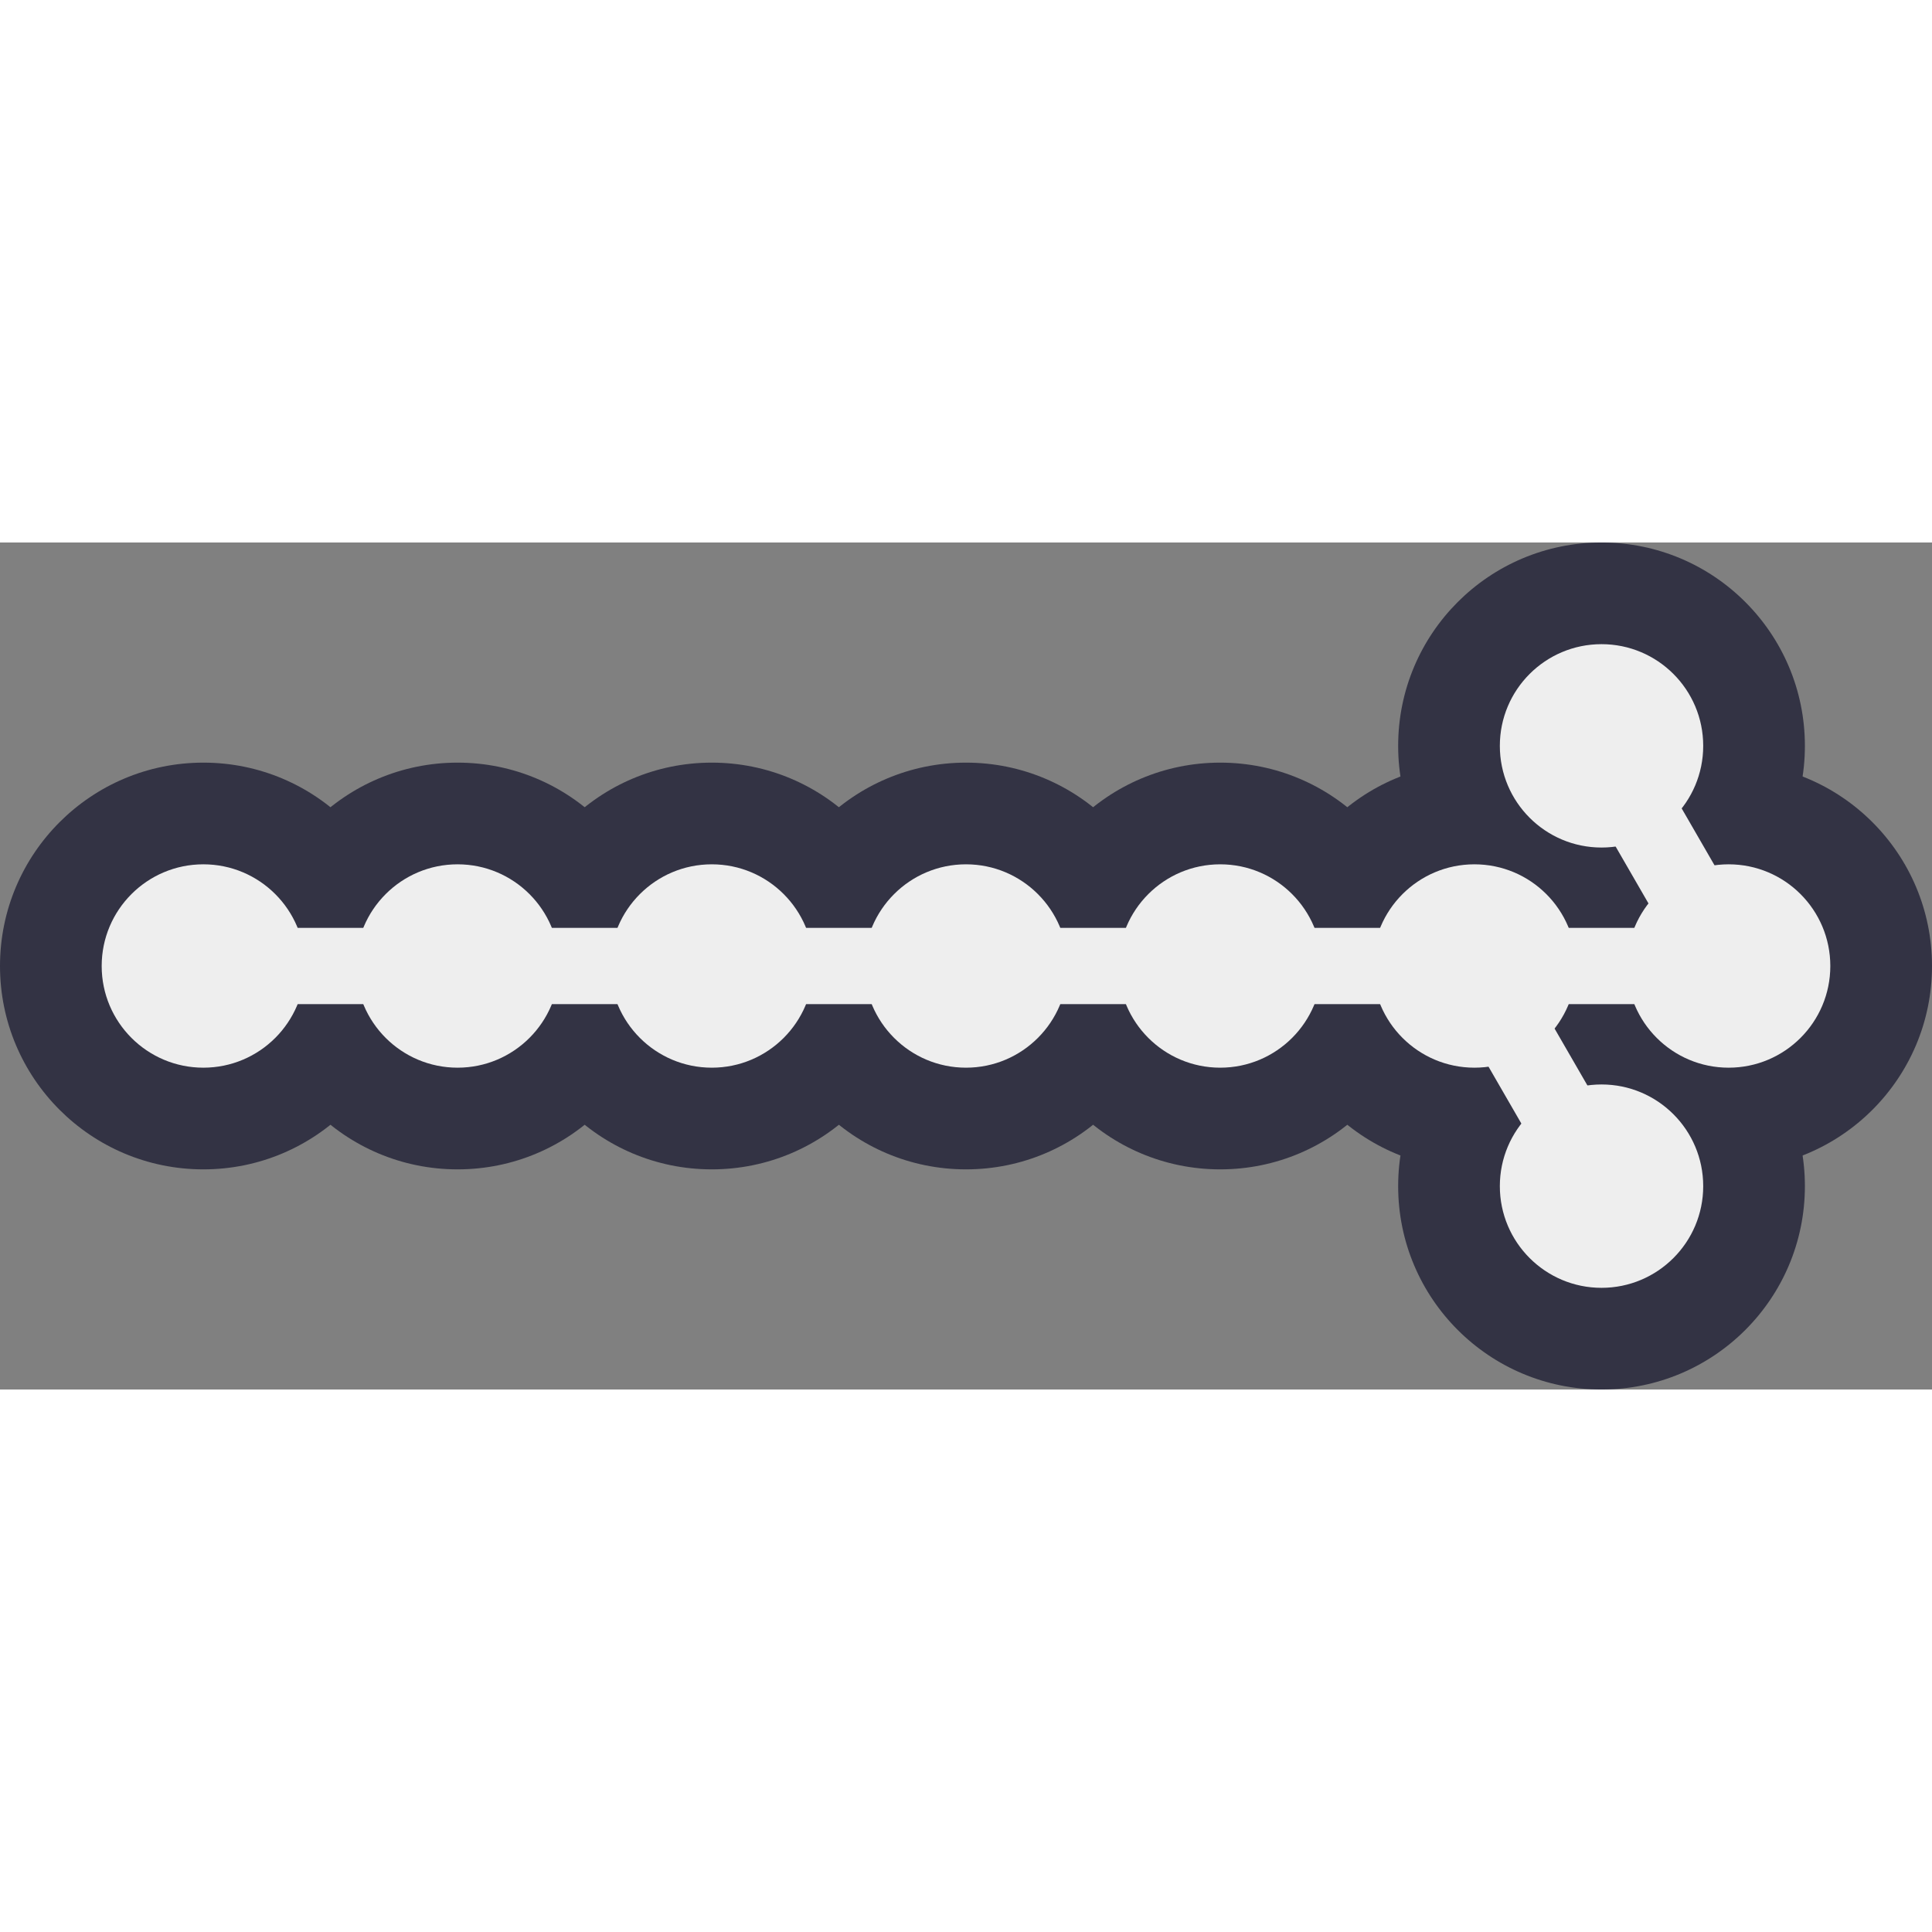 <?xml version="1.0" encoding="UTF-8"?><svg xmlns='http://www.w3.org/2000/svg' viewBox='-3.8 -1.666 7.6 3.332' width='32' height='32'><rect x="-3.8" y="-1.666" width="7.6" height="3.332" fill="#808080" stroke="none"/><g fill='#334'><circle cx='-2' cy='-0' r='0.8'/><circle cx='-1' cy='-0' r='0.8'/><circle cx='0' cy='-0' r='0.8'/><circle cx='1' cy='-0' r='0.8'/><circle cx='-3' cy='-0' r='0.8'/><circle cx='2' cy='-0' r='0.8'/><circle cx='2.5' cy='-0.866' r='0.8'/><circle cx='3' cy='-0' r='0.8'/><circle cx='2.5' cy='0.866' r='0.8'/></g><g stroke='#334' stroke-width='0.6'><line x1='2' y1='-0' x2='2.5' y2='0.866'/><line x1='-3' y1='-0' x2='-2' y2='-0'/><line x1='0' y1='-0' x2='1' y2='-0'/><line x1='-2' y1='-0' x2='-1' y2='-0'/><line x1='-1' y1='-0' x2='0' y2='-0'/><line x1='2' y1='-0' x2='3' y2='-0'/><line x1='2.5' y1='-0.866' x2='3' y2='-0'/><line x1='1' y1='-0' x2='2' y2='-0'/></g><g fill='#eee'><circle cx='-2' cy='-0' r='0.4'/><circle cx='-1' cy='-0' r='0.4'/><circle cx='0' cy='-0' r='0.4'/><circle cx='1' cy='-0' r='0.4'/><circle cx='-3' cy='-0' r='0.4'/><circle cx='2' cy='-0' r='0.4'/><circle cx='2.5' cy='-0.866' r='0.4'/><circle cx='3' cy='-0' r='0.4'/><circle cx='2.5' cy='0.866' r='0.4'/></g><g stroke='#eee' stroke-width='0.3'><line x1='2' y1='-0' x2='2.5' y2='0.866'/><line x1='-3' y1='-0' x2='-2' y2='-0'/><line x1='0' y1='-0' x2='1' y2='-0'/><line x1='-2' y1='-0' x2='-1' y2='-0'/><line x1='-1' y1='-0' x2='0' y2='-0'/><line x1='2' y1='-0' x2='3' y2='-0'/><line x1='2.5' y1='-0.866' x2='3' y2='-0'/><line x1='1' y1='-0' x2='2' y2='-0'/></g></svg>